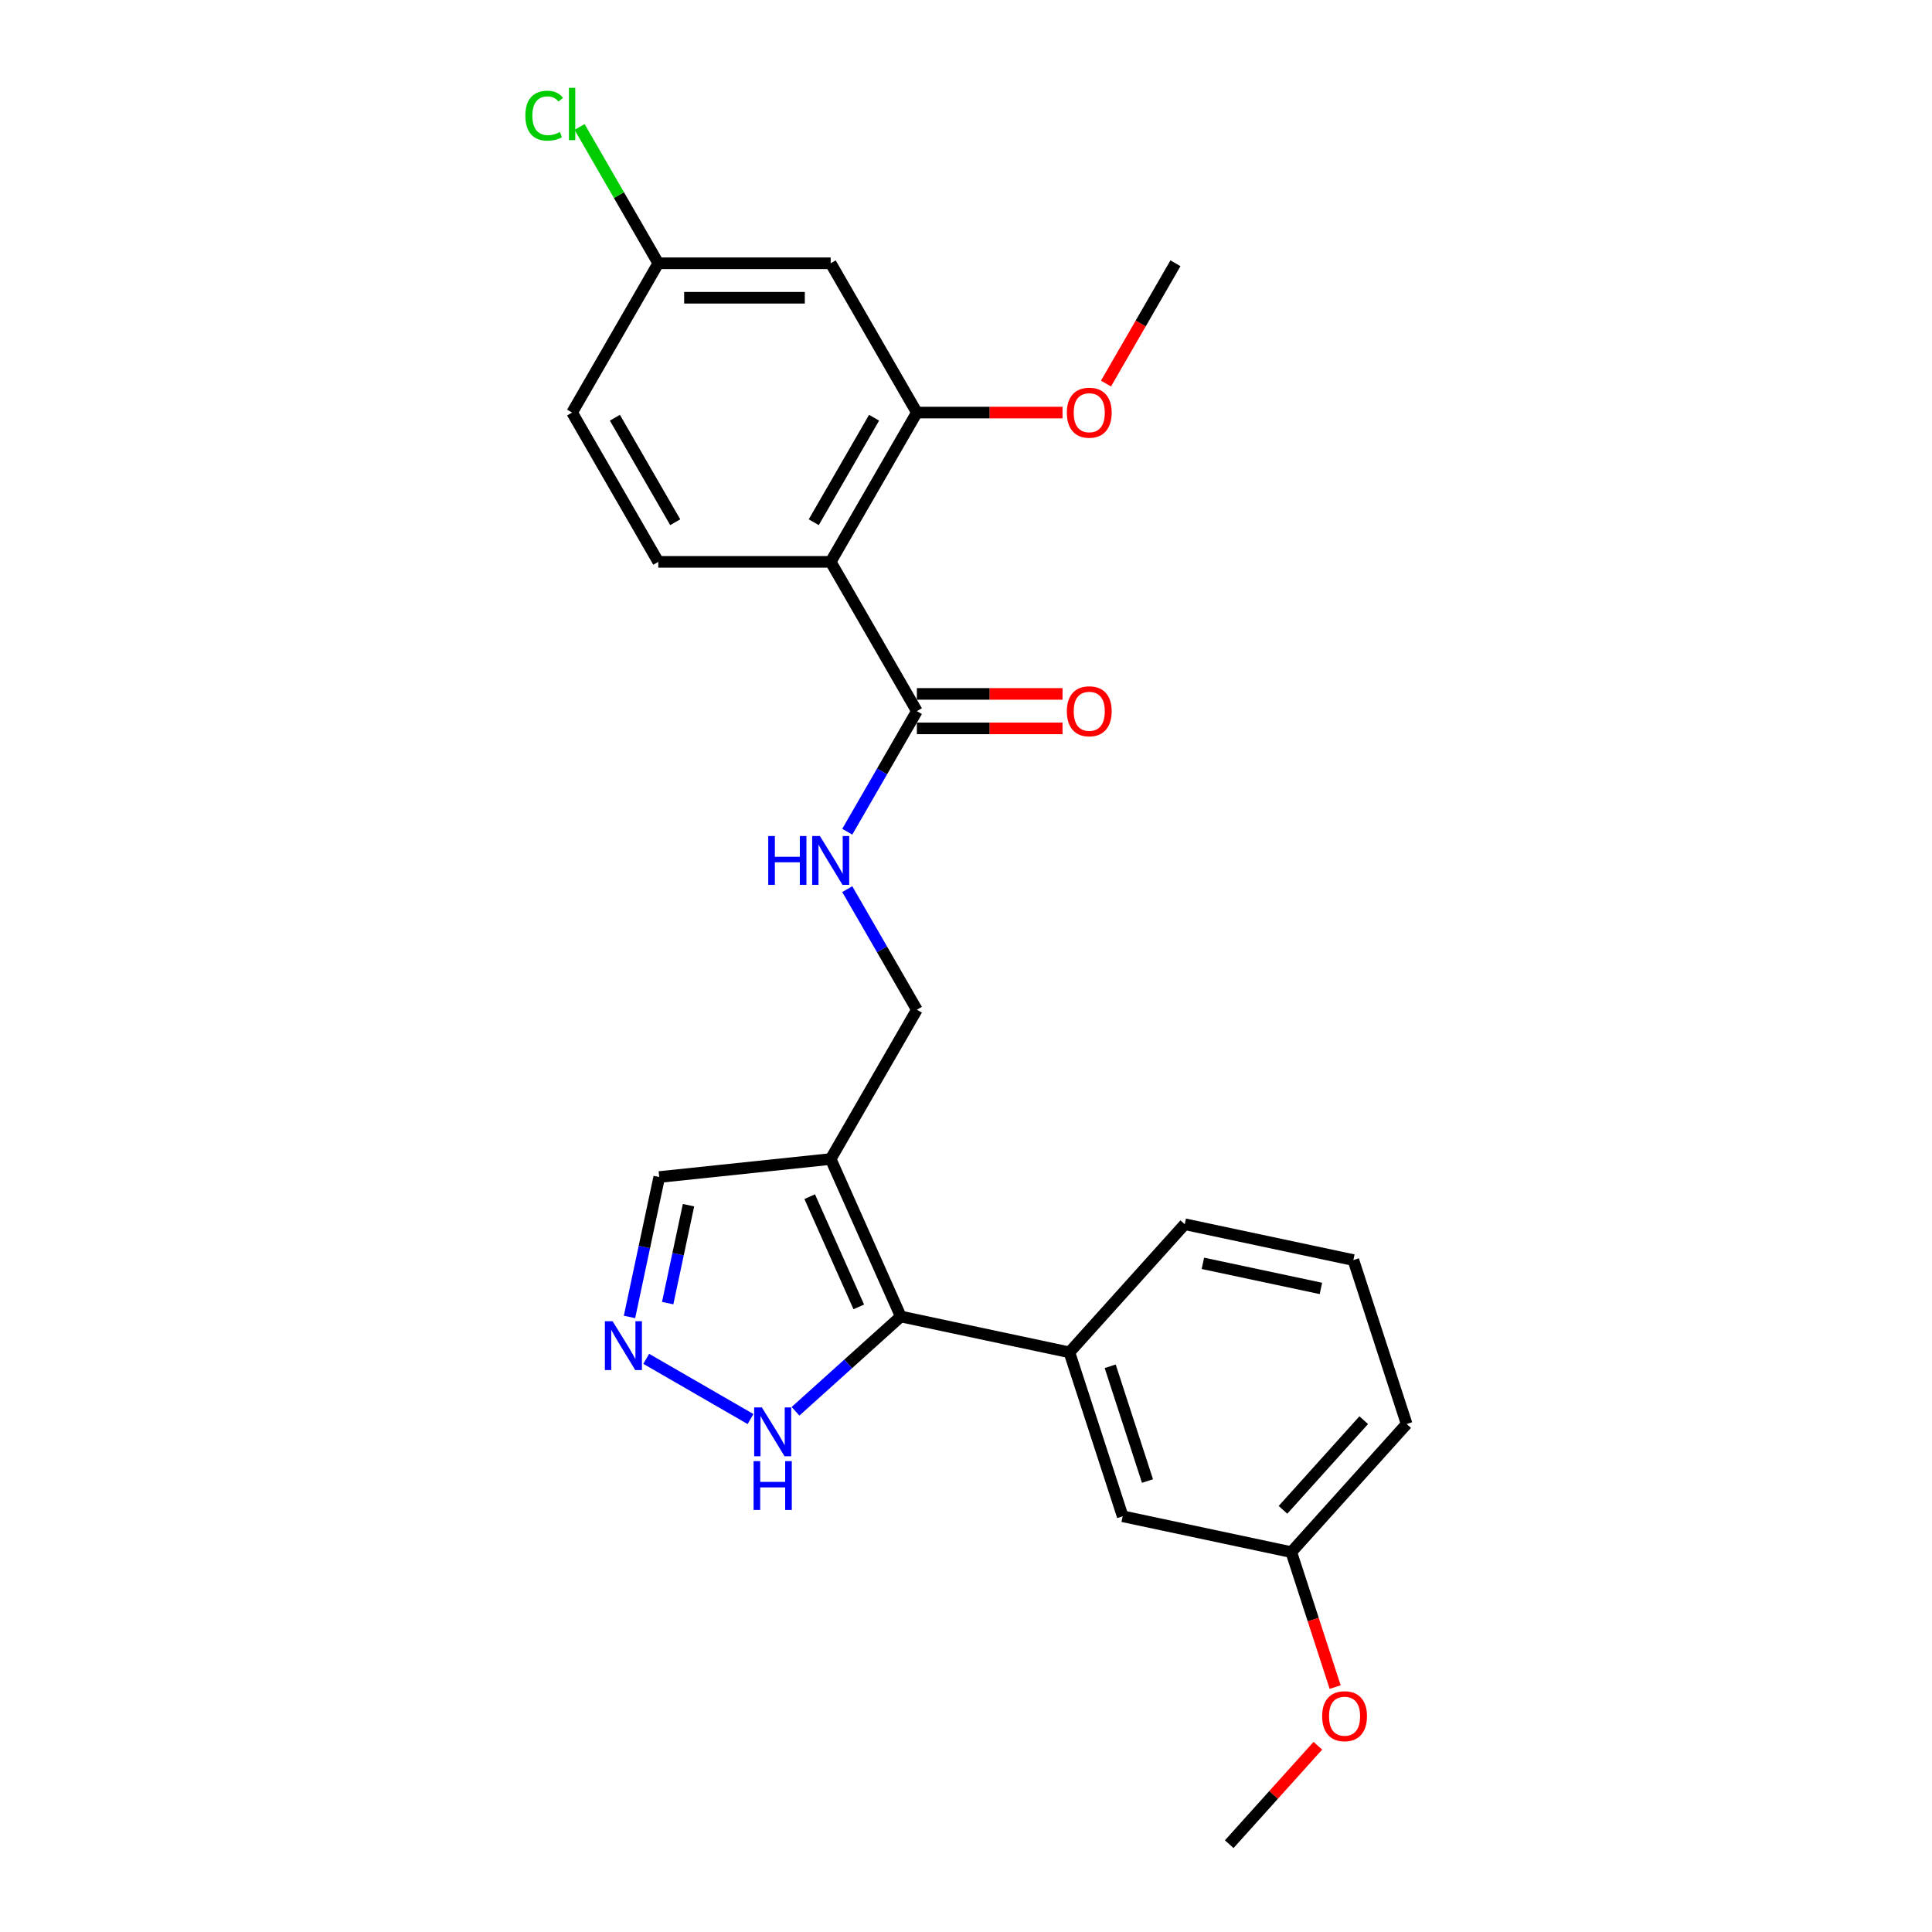 <?xml version='1.0' encoding='iso-8859-1'?>
<svg version='1.1' baseProfile='full'
              xmlns='http://www.w3.org/2000/svg'
                      xmlns:rdkit='http://www.rdkit.org/xml'
                      xmlns:xlink='http://www.w3.org/1999/xlink'
                  xml:space='preserve'
width='1000px' height='1000px' viewBox='0 0 1000 1000'>
<!-- END OF HEADER -->
<rect style='opacity:1.0;fill:#FFFFFF;stroke:none' width='1000' height='1000' x='0' y='0'> </rect>
<path class='bond-1' d='M 466.25,681.417 L 429.958,599.904' style='fill:none;fill-rule:evenodd;stroke:#000000;stroke-width:6px;stroke-linecap:butt;stroke-linejoin:miter;stroke-opacity:1' />
<path class='bond-1' d='M 444.504,676.448 L 419.1,619.39' style='fill:none;fill-rule:evenodd;stroke:#000000;stroke-width:6px;stroke-linecap:butt;stroke-linejoin:miter;stroke-opacity:1' />
<path class='bond-5' d='M 466.25,681.417 L 439.003,705.95' style='fill:none;fill-rule:evenodd;stroke:#000000;stroke-width:6px;stroke-linecap:butt;stroke-linejoin:miter;stroke-opacity:1' />
<path class='bond-5' d='M 439.003,705.95 L 411.755,730.484' style='fill:none;fill-rule:evenodd;stroke:#0000FF;stroke-width:6px;stroke-linecap:butt;stroke-linejoin:miter;stroke-opacity:1' />
<path class='bond-6' d='M 466.25,681.417 L 553.526,699.968' style='fill:none;fill-rule:evenodd;stroke:#000000;stroke-width:6px;stroke-linecap:butt;stroke-linejoin:miter;stroke-opacity:1' />
<path class='bond-0' d='M 429.958,290.816 L 474.571,368.088' style='fill:none;fill-rule:evenodd;stroke:#000000;stroke-width:6px;stroke-linecap:butt;stroke-linejoin:miter;stroke-opacity:1' />
<path class='bond-4' d='M 429.958,290.816 L 474.571,213.543' style='fill:none;fill-rule:evenodd;stroke:#000000;stroke-width:6px;stroke-linecap:butt;stroke-linejoin:miter;stroke-opacity:1' />
<path class='bond-4' d='M 421.196,270.302 L 452.425,216.212' style='fill:none;fill-rule:evenodd;stroke:#000000;stroke-width:6px;stroke-linecap:butt;stroke-linejoin:miter;stroke-opacity:1' />
<path class='bond-8' d='M 429.958,290.816 L 340.732,290.816' style='fill:none;fill-rule:evenodd;stroke:#000000;stroke-width:6px;stroke-linecap:butt;stroke-linejoin:miter;stroke-opacity:1' />
<path class='bond-10' d='M 429.958,599.904 L 474.571,522.632' style='fill:none;fill-rule:evenodd;stroke:#000000;stroke-width:6px;stroke-linecap:butt;stroke-linejoin:miter;stroke-opacity:1' />
<path class='bond-11' d='M 429.958,599.904 L 341.221,609.231' style='fill:none;fill-rule:evenodd;stroke:#000000;stroke-width:6px;stroke-linecap:butt;stroke-linejoin:miter;stroke-opacity:1' />
<path class='bond-2' d='M 334.483,703.328 L 388.469,734.497' style='fill:none;fill-rule:evenodd;stroke:#0000FF;stroke-width:6px;stroke-linecap:butt;stroke-linejoin:miter;stroke-opacity:1' />
<path class='bond-25' d='M 325.829,681.642 L 333.525,645.437' style='fill:none;fill-rule:evenodd;stroke:#0000FF;stroke-width:6px;stroke-linecap:butt;stroke-linejoin:miter;stroke-opacity:1' />
<path class='bond-25' d='M 333.525,645.437 L 341.221,609.231' style='fill:none;fill-rule:evenodd;stroke:#000000;stroke-width:6px;stroke-linecap:butt;stroke-linejoin:miter;stroke-opacity:1' />
<path class='bond-25' d='M 345.593,674.491 L 350.98,649.147' style='fill:none;fill-rule:evenodd;stroke:#0000FF;stroke-width:6px;stroke-linecap:butt;stroke-linejoin:miter;stroke-opacity:1' />
<path class='bond-25' d='M 350.98,649.147 L 356.367,623.803' style='fill:none;fill-rule:evenodd;stroke:#000000;stroke-width:6px;stroke-linecap:butt;stroke-linejoin:miter;stroke-opacity:1' />
<path class='bond-3' d='M 474.571,368.088 L 456.556,399.291' style='fill:none;fill-rule:evenodd;stroke:#000000;stroke-width:6px;stroke-linecap:butt;stroke-linejoin:miter;stroke-opacity:1' />
<path class='bond-3' d='M 456.556,399.291 L 438.541,430.495' style='fill:none;fill-rule:evenodd;stroke:#0000FF;stroke-width:6px;stroke-linecap:butt;stroke-linejoin:miter;stroke-opacity:1' />
<path class='bond-13' d='M 474.571,377.01 L 512.27,377.01' style='fill:none;fill-rule:evenodd;stroke:#000000;stroke-width:6px;stroke-linecap:butt;stroke-linejoin:miter;stroke-opacity:1' />
<path class='bond-13' d='M 512.27,377.01 L 549.968,377.01' style='fill:none;fill-rule:evenodd;stroke:#FF0000;stroke-width:6px;stroke-linecap:butt;stroke-linejoin:miter;stroke-opacity:1' />
<path class='bond-13' d='M 474.571,359.165 L 512.27,359.165' style='fill:none;fill-rule:evenodd;stroke:#000000;stroke-width:6px;stroke-linecap:butt;stroke-linejoin:miter;stroke-opacity:1' />
<path class='bond-13' d='M 512.27,359.165 L 549.968,359.165' style='fill:none;fill-rule:evenodd;stroke:#FF0000;stroke-width:6px;stroke-linecap:butt;stroke-linejoin:miter;stroke-opacity:1' />
<path class='bond-9' d='M 474.571,213.543 L 429.958,136.271' style='fill:none;fill-rule:evenodd;stroke:#000000;stroke-width:6px;stroke-linecap:butt;stroke-linejoin:miter;stroke-opacity:1' />
<path class='bond-16' d='M 474.571,213.543 L 512.27,213.543' style='fill:none;fill-rule:evenodd;stroke:#000000;stroke-width:6px;stroke-linecap:butt;stroke-linejoin:miter;stroke-opacity:1' />
<path class='bond-16' d='M 512.27,213.543 L 549.968,213.543' style='fill:none;fill-rule:evenodd;stroke:#FF0000;stroke-width:6px;stroke-linecap:butt;stroke-linejoin:miter;stroke-opacity:1' />
<path class='bond-12' d='M 553.526,699.968 L 581.099,784.827' style='fill:none;fill-rule:evenodd;stroke:#000000;stroke-width:6px;stroke-linecap:butt;stroke-linejoin:miter;stroke-opacity:1' />
<path class='bond-12' d='M 574.634,707.182 L 593.935,766.584' style='fill:none;fill-rule:evenodd;stroke:#000000;stroke-width:6px;stroke-linecap:butt;stroke-linejoin:miter;stroke-opacity:1' />
<path class='bond-19' d='M 553.526,699.968 L 613.23,633.66' style='fill:none;fill-rule:evenodd;stroke:#000000;stroke-width:6px;stroke-linecap:butt;stroke-linejoin:miter;stroke-opacity:1' />
<path class='bond-7' d='M 438.541,460.225 L 456.556,491.429' style='fill:none;fill-rule:evenodd;stroke:#0000FF;stroke-width:6px;stroke-linecap:butt;stroke-linejoin:miter;stroke-opacity:1' />
<path class='bond-7' d='M 456.556,491.429 L 474.571,522.632' style='fill:none;fill-rule:evenodd;stroke:#000000;stroke-width:6px;stroke-linecap:butt;stroke-linejoin:miter;stroke-opacity:1' />
<path class='bond-15' d='M 340.732,290.816 L 296.119,213.543' style='fill:none;fill-rule:evenodd;stroke:#000000;stroke-width:6px;stroke-linecap:butt;stroke-linejoin:miter;stroke-opacity:1' />
<path class='bond-15' d='M 349.495,270.302 L 318.265,216.212' style='fill:none;fill-rule:evenodd;stroke:#000000;stroke-width:6px;stroke-linecap:butt;stroke-linejoin:miter;stroke-opacity:1' />
<path class='bond-27' d='M 429.958,136.271 L 340.732,136.271' style='fill:none;fill-rule:evenodd;stroke:#000000;stroke-width:6px;stroke-linecap:butt;stroke-linejoin:miter;stroke-opacity:1' />
<path class='bond-27' d='M 416.574,154.117 L 354.116,154.117' style='fill:none;fill-rule:evenodd;stroke:#000000;stroke-width:6px;stroke-linecap:butt;stroke-linejoin:miter;stroke-opacity:1' />
<path class='bond-17' d='M 581.099,784.827 L 668.375,803.378' style='fill:none;fill-rule:evenodd;stroke:#000000;stroke-width:6px;stroke-linecap:butt;stroke-linejoin:miter;stroke-opacity:1' />
<path class='bond-14' d='M 340.732,136.271 L 296.119,213.543' style='fill:none;fill-rule:evenodd;stroke:#000000;stroke-width:6px;stroke-linecap:butt;stroke-linejoin:miter;stroke-opacity:1' />
<path class='bond-18' d='M 340.732,136.271 L 320.362,100.989' style='fill:none;fill-rule:evenodd;stroke:#000000;stroke-width:6px;stroke-linecap:butt;stroke-linejoin:miter;stroke-opacity:1' />
<path class='bond-18' d='M 320.362,100.989 L 299.991,65.706' style='fill:none;fill-rule:evenodd;stroke:#00CC00;stroke-width:6px;stroke-linecap:butt;stroke-linejoin:miter;stroke-opacity:1' />
<path class='bond-23' d='M 572.462,198.536 L 590.437,167.403' style='fill:none;fill-rule:evenodd;stroke:#FF0000;stroke-width:6px;stroke-linecap:butt;stroke-linejoin:miter;stroke-opacity:1' />
<path class='bond-23' d='M 590.437,167.403 L 608.411,136.271' style='fill:none;fill-rule:evenodd;stroke:#000000;stroke-width:6px;stroke-linecap:butt;stroke-linejoin:miter;stroke-opacity:1' />
<path class='bond-20' d='M 668.375,803.378 L 679.723,838.304' style='fill:none;fill-rule:evenodd;stroke:#000000;stroke-width:6px;stroke-linecap:butt;stroke-linejoin:miter;stroke-opacity:1' />
<path class='bond-20' d='M 679.723,838.304 L 691.071,873.23' style='fill:none;fill-rule:evenodd;stroke:#FF0000;stroke-width:6px;stroke-linecap:butt;stroke-linejoin:miter;stroke-opacity:1' />
<path class='bond-26' d='M 668.375,803.378 L 728.079,737.07' style='fill:none;fill-rule:evenodd;stroke:#000000;stroke-width:6px;stroke-linecap:butt;stroke-linejoin:miter;stroke-opacity:1' />
<path class='bond-26' d='M 664.069,781.491 L 705.862,735.076' style='fill:none;fill-rule:evenodd;stroke:#000000;stroke-width:6px;stroke-linecap:butt;stroke-linejoin:miter;stroke-opacity:1' />
<path class='bond-21' d='M 613.23,633.66 L 700.507,652.211' style='fill:none;fill-rule:evenodd;stroke:#000000;stroke-width:6px;stroke-linecap:butt;stroke-linejoin:miter;stroke-opacity:1' />
<path class='bond-21' d='M 622.612,653.898 L 683.705,666.884' style='fill:none;fill-rule:evenodd;stroke:#000000;stroke-width:6px;stroke-linecap:butt;stroke-linejoin:miter;stroke-opacity:1' />
<path class='bond-24' d='M 682.118,903.597 L 659.181,929.071' style='fill:none;fill-rule:evenodd;stroke:#FF0000;stroke-width:6px;stroke-linecap:butt;stroke-linejoin:miter;stroke-opacity:1' />
<path class='bond-24' d='M 659.181,929.071 L 636.244,954.545' style='fill:none;fill-rule:evenodd;stroke:#000000;stroke-width:6px;stroke-linecap:butt;stroke-linejoin:miter;stroke-opacity:1' />
<path class='bond-22' d='M 700.507,652.211 L 728.079,737.07' style='fill:none;fill-rule:evenodd;stroke:#000000;stroke-width:6px;stroke-linecap:butt;stroke-linejoin:miter;stroke-opacity:1' />
<path  class='atom-3' d='M 317.084 683.873
L 325.364 697.257
Q 326.185 698.578, 327.506 700.969
Q 328.826 703.36, 328.898 703.503
L 328.898 683.873
L 332.253 683.873
L 332.253 709.142
L 328.791 709.142
L 319.904 694.509
Q 318.869 692.796, 317.762 690.833
Q 316.692 688.87, 316.37 688.263
L 316.37 709.142
L 313.087 709.142
L 313.087 683.873
L 317.084 683.873
' fill='#0000FF'/>
<path  class='atom-6' d='M 394.356 728.486
L 402.637 741.87
Q 403.457 743.191, 404.778 745.582
Q 406.098 747.973, 406.17 748.116
L 406.17 728.486
L 409.525 728.486
L 409.525 753.755
L 406.063 753.755
L 397.176 739.122
Q 396.141 737.409, 395.034 735.446
Q 393.964 733.483, 393.643 732.876
L 393.643 753.755
L 390.359 753.755
L 390.359 728.486
L 394.356 728.486
' fill='#0000FF'/>
<path  class='atom-6' d='M 390.056 756.282
L 393.482 756.282
L 393.482 767.025
L 406.402 767.025
L 406.402 756.282
L 409.828 756.282
L 409.828 781.551
L 406.402 781.551
L 406.402 769.88
L 393.482 769.88
L 393.482 781.551
L 390.056 781.551
L 390.056 756.282
' fill='#0000FF'/>
<path  class='atom-8' d='M 397.641 432.726
L 401.067 432.726
L 401.067 443.468
L 413.987 443.468
L 413.987 432.726
L 417.413 432.726
L 417.413 457.994
L 413.987 457.994
L 413.987 446.324
L 401.067 446.324
L 401.067 457.994
L 397.641 457.994
L 397.641 432.726
' fill='#0000FF'/>
<path  class='atom-8' d='M 424.373 432.726
L 432.653 446.11
Q 433.474 447.43, 434.794 449.821
Q 436.115 452.213, 436.186 452.355
L 436.186 432.726
L 439.541 432.726
L 439.541 457.994
L 436.079 457.994
L 427.192 443.361
Q 426.157 441.648, 425.051 439.685
Q 423.98 437.722, 423.659 437.116
L 423.659 457.994
L 420.375 457.994
L 420.375 432.726
L 424.373 432.726
' fill='#0000FF'/>
<path  class='atom-14' d='M 552.198 368.159
Q 552.198 362.092, 555.196 358.701
Q 558.194 355.311, 563.798 355.311
Q 569.401 355.311, 572.399 358.701
Q 575.397 362.092, 575.397 368.159
Q 575.397 374.298, 572.363 377.796
Q 569.33 381.258, 563.798 381.258
Q 558.23 381.258, 555.196 377.796
Q 552.198 374.334, 552.198 368.159
M 563.798 378.402
Q 567.652 378.402, 569.722 375.833
Q 571.828 373.227, 571.828 368.159
Q 571.828 363.198, 569.722 360.7
Q 567.652 358.166, 563.798 358.166
Q 559.943 358.166, 557.837 360.664
Q 555.767 363.163, 555.767 368.159
Q 555.767 373.263, 557.837 375.833
Q 559.943 378.402, 563.798 378.402
' fill='#FF0000'/>
<path  class='atom-17' d='M 552.198 213.615
Q 552.198 207.547, 555.196 204.157
Q 558.194 200.766, 563.798 200.766
Q 569.401 200.766, 572.399 204.157
Q 575.397 207.547, 575.397 213.615
Q 575.397 219.754, 572.363 223.251
Q 569.33 226.713, 563.798 226.713
Q 558.23 226.713, 555.196 223.251
Q 552.198 219.789, 552.198 213.615
M 563.798 223.858
Q 567.652 223.858, 569.722 221.288
Q 571.828 218.683, 571.828 213.615
Q 571.828 208.654, 569.722 206.156
Q 567.652 203.622, 563.798 203.622
Q 559.943 203.622, 557.837 206.12
Q 555.767 208.618, 555.767 213.615
Q 555.767 218.719, 557.837 221.288
Q 559.943 223.858, 563.798 223.858
' fill='#FF0000'/>
<path  class='atom-19' d='M 271.921 59.873
Q 271.921 53.592, 274.847 50.309
Q 277.81 46.989, 283.413 46.989
Q 288.624 46.989, 291.408 50.665
L 289.052 52.593
Q 287.018 49.916, 283.413 49.916
Q 279.594 49.916, 277.56 52.486
Q 275.561 55.02, 275.561 59.873
Q 275.561 64.87, 277.631 67.44
Q 279.737 70.01, 283.806 70.01
Q 286.59 70.01, 289.837 68.332
L 290.837 71.009
Q 289.516 71.865, 287.518 72.365
Q 285.519 72.865, 283.306 72.865
Q 277.81 72.865, 274.847 69.51
Q 271.921 66.155, 271.921 59.873
' fill='#00CC00'/>
<path  class='atom-19' d='M 294.477 45.455
L 297.761 45.455
L 297.761 72.544
L 294.477 72.544
L 294.477 45.455
' fill='#00CC00'/>
<path  class='atom-21' d='M 684.348 888.309
Q 684.348 882.241, 687.346 878.851
Q 690.344 875.46, 695.948 875.46
Q 701.551 875.46, 704.549 878.851
Q 707.547 882.241, 707.547 888.309
Q 707.547 894.448, 704.513 897.945
Q 701.48 901.407, 695.948 901.407
Q 690.38 901.407, 687.346 897.945
Q 684.348 894.483, 684.348 888.309
M 695.948 898.552
Q 699.802 898.552, 701.872 895.982
Q 703.978 893.377, 703.978 888.309
Q 703.978 883.348, 701.872 880.85
Q 699.802 878.315, 695.948 878.315
Q 692.093 878.315, 689.987 880.814
Q 687.917 883.312, 687.917 888.309
Q 687.917 893.413, 689.987 895.982
Q 692.093 898.552, 695.948 898.552
' fill='#FF0000'/>
</svg>
